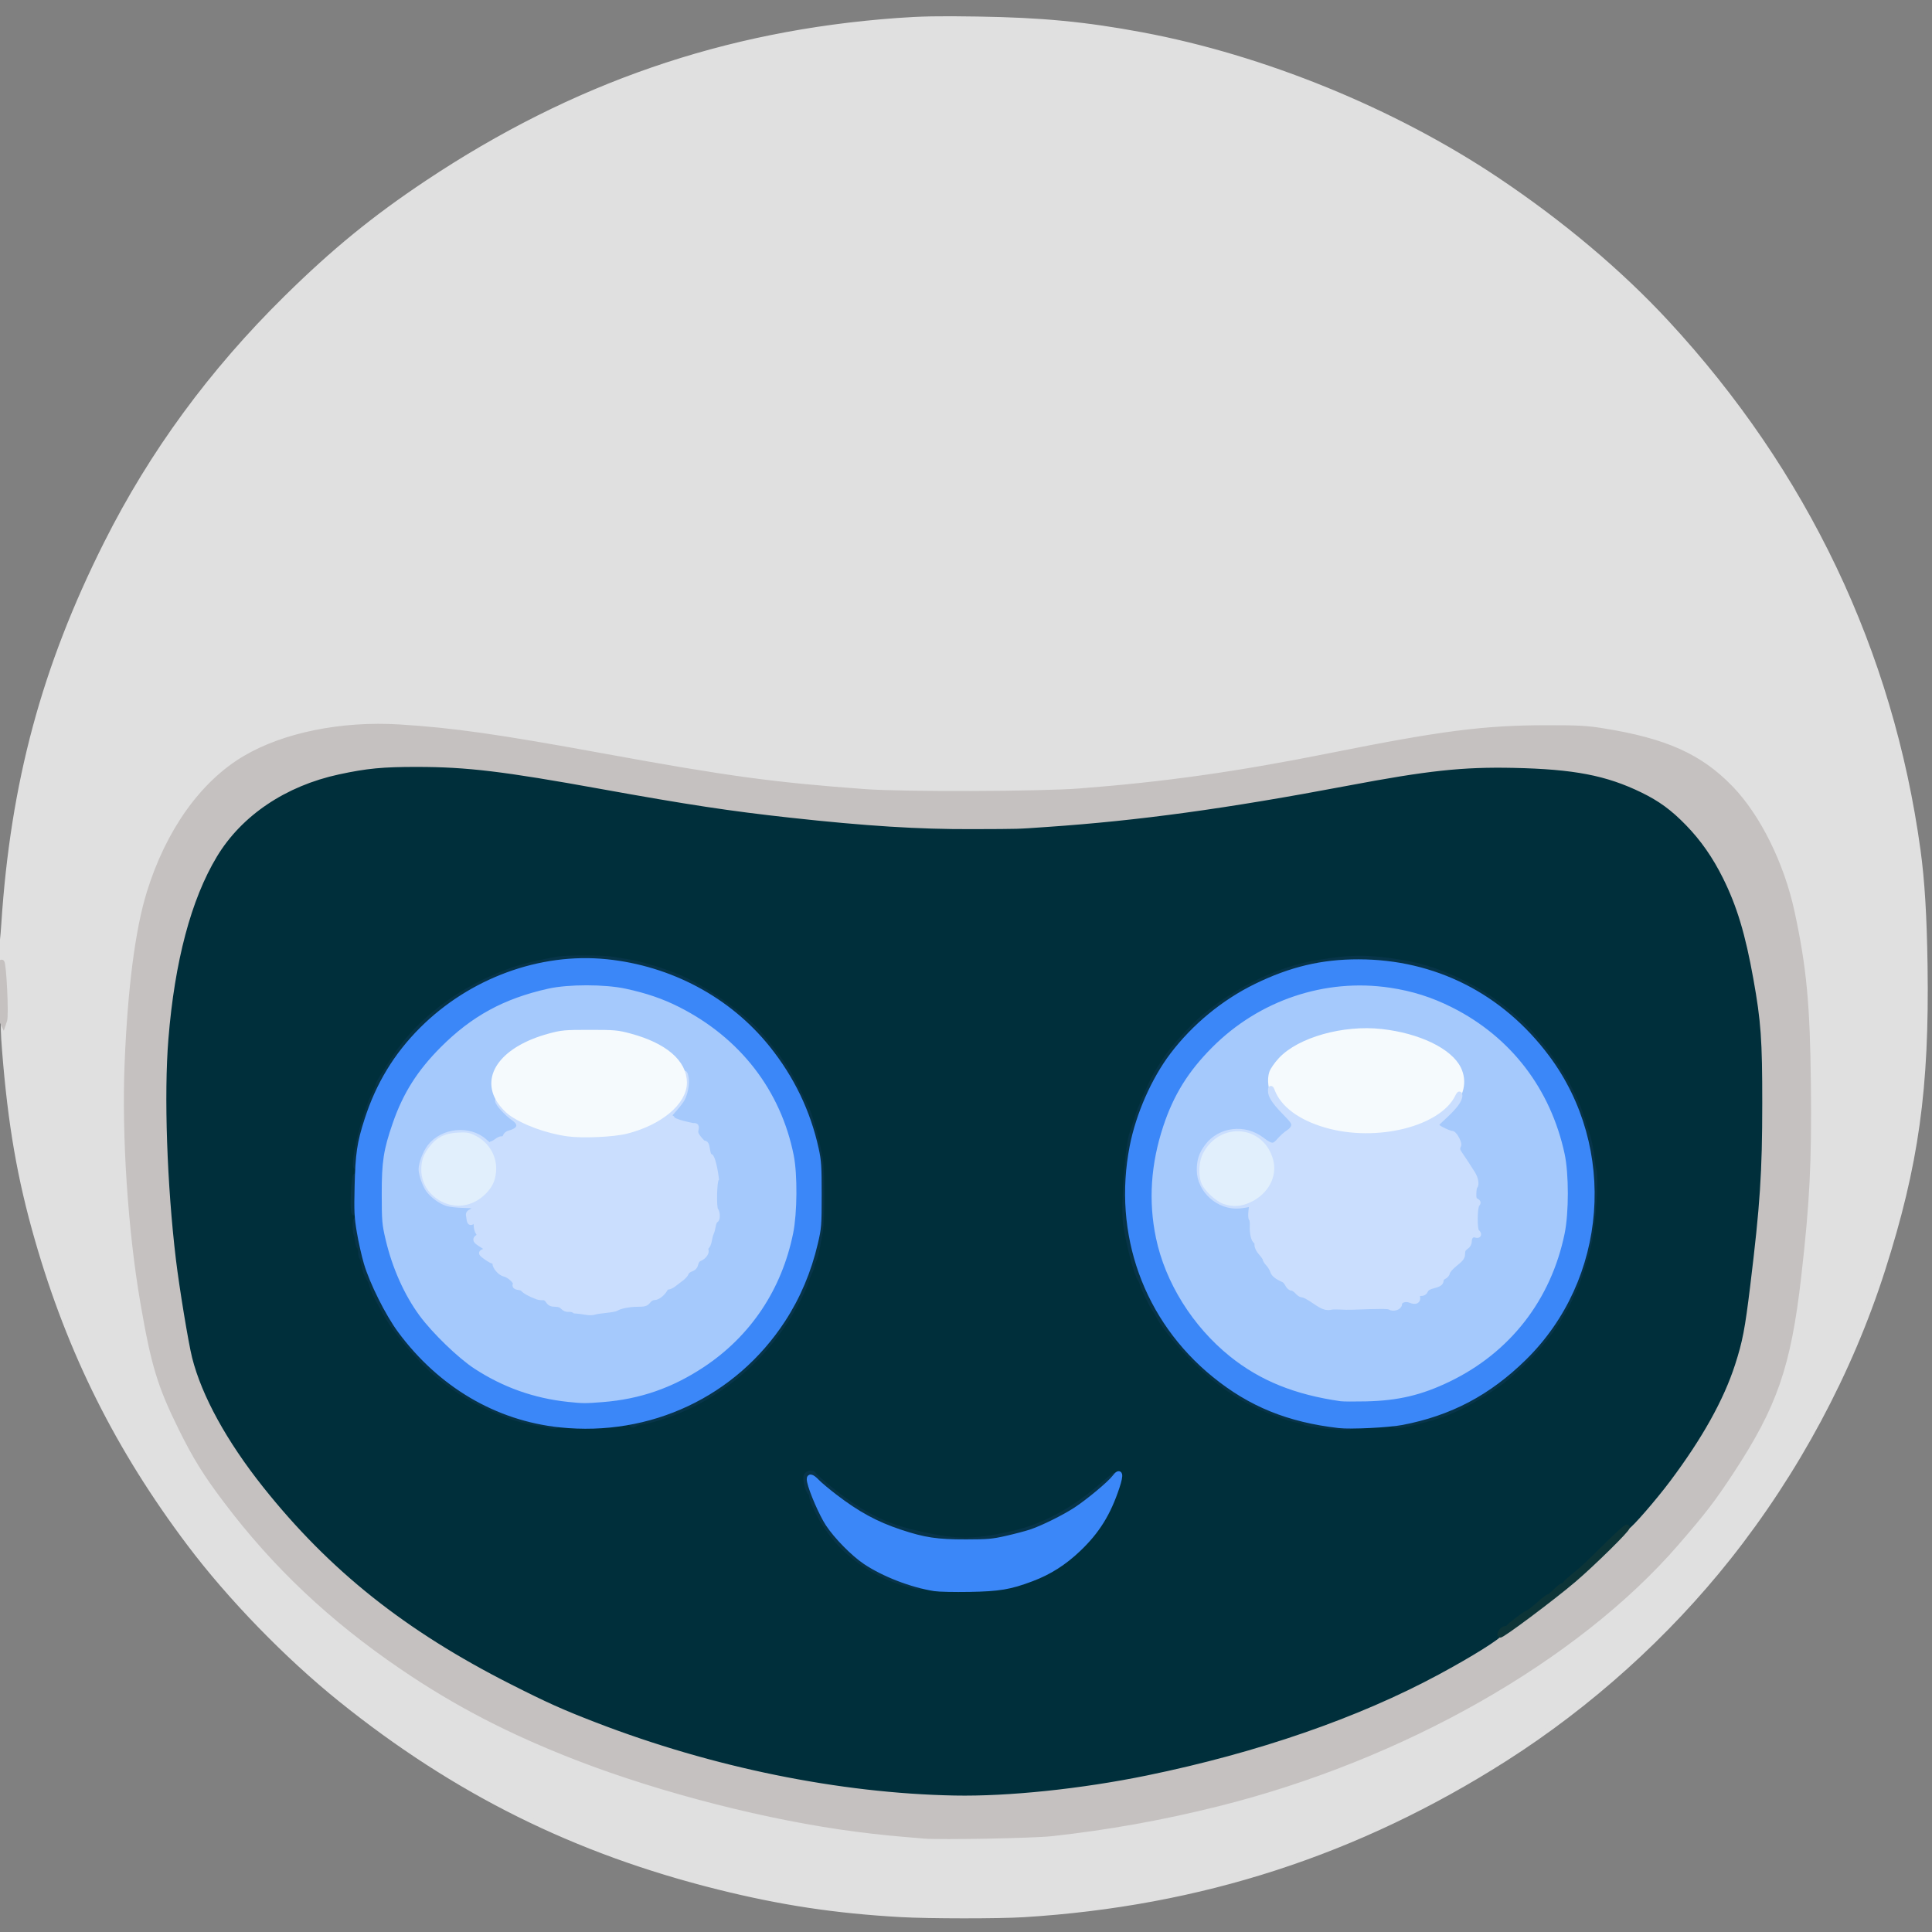 <svg xmlns="http://www.w3.org/2000/svg" width="360" height="360" viewBox="0.0 0.0 360.0 360.0"><rect x="0.0" y="0.0" width="360.0" height="360.0" fill="#808080" stroke="none"/><g id="others"><path id="2" d="M 167.875,356.728 C 155.700,356.040 145.621,354.518 133.875,351.594 C 107.241,344.964 84.904,333.873 63.500,316.649 C 53.493,308.597 42.864,297.649 35.320,287.625 C 22.006,269.933 13.069,252.061 7.004,231 C 3.719,219.594 1.970,209.510 0.880,195.690 C 0.617,192.363 0.585,190.808 0.769,190.325 C 1.165,189.283 0.781,179.496 0.337,179.326 C -0.047,179.179 -0.135,177.241 0.226,176.863 C 0.350,176.732 0.580,174.656 0.737,172.250 C 2.454,145.885 8.255,124.347 19.860,101.250 C 28.332,84.386 39.417,69.268 53.413,55.484 C 62.226,46.804 69.781,40.634 79.625,34.076 C 106.839,15.947 135.052,6.204 167.125,3.858 C 171.684,3.525 174.792,3.468 182.125,3.581 C 194.094,3.766 202.239,4.545 212.772,6.513 C 235.439,10.748 259.660,20.640 278.908,33.522 C 290.969,41.594 301.833,50.742 310.558,60.171 C 336.373,88.069 352.292,121.490 357.361,158.430 C 358.140,164.107 358.535,170.606 358.674,180 C 359.010,202.835 357.024,217.058 350.765,236.625 C 344.673,255.674 334.750,274.197 322.075,290.185 C 310.587,304.674 296.199,317.641 280.500,327.651 C 252.985,345.197 223.615,354.716 190.750,356.743 C 186.061,357.033 173.107,357.024 167.875,356.728M 196,341.644 C 208.903,340.217 221.887,337.673 233.875,334.221 C 252.033,328.993 270.703,320.418 285.714,310.411 C 298.355,301.984 306.633,294.564 316.016,283.250 C 319.208,279.401 323.610,272.959 326.521,267.875 C 331.315,259.505 333.544,251.737 335.131,237.875 C 336.716,224.031 337.089,216.648 336.935,202.125 C 336.777,187.148 336.123,180.251 333.882,169.882 C 331.969,161.035 327.587,152.182 322.512,146.913 C 316.783,140.964 310.321,138.062 298.655,136.197 C 295.596,135.708 294.190,135.633 288.125,135.636 C 276.615,135.640 268.649,136.663 248.125,140.772 C 230.536,144.293 217.224,146.176 201.125,147.420 C 193.894,147.979 168.269,148.059 161.250,147.544 C 144.030,146.282 135.496,145.120 112.375,140.890 C 87.262,136.296 75.103,134.867 66.552,135.506 C 51.424,136.635 41.869,141.539 34.727,151.840 C 29.666,159.139 26.696,167.725 25.243,179.250 C 22.367,202.068 23.277,226.269 27.881,249.375 C 29.092,255.454 30.590,259.732 33.749,266.125 C 36.406,271.504 38.328,274.601 42.147,279.658 C 51.245,291.707 61.706,301.584 74.875,310.562 C 87.193,318.959 99.668,325.019 116,330.538 C 133.261,336.371 151.909,340.396 167.875,341.734 C 169.662,341.884 171.631,342.049 172.250,342.100 C 175.305,342.353 192.587,342.022 196,341.644" stroke="#E0E0E0" fill="#E0E0E0" stroke-width="1" />
  <path id="13" d="M 172.250,342.100 C 165.928,341.575 163.973,341.379 159.755,340.843 C 143.489,338.774 123.353,333.639 107.625,327.547 C 95.065,322.683 84.990,317.457 74.875,310.562 C 61.706,301.584 51.245,291.707 42.147,279.658 C 38.328,274.601 36.406,271.504 33.749,266.125 C 29.817,258.166 28.648,254.303 26.637,242.625 C 24.333,229.242 23.172,211.620 23.715,198.250 C 24.285,184.183 25.689,173.299 27.828,166.375 C 31.351,154.972 37.739,145.990 45.653,141.311 C 52.958,136.993 63.678,134.825 74.427,135.491 C 84.356,136.107 92.783,137.306 112.375,140.890 C 135.496,145.120 144.030,146.282 161.250,147.544 C 168.269,148.059 193.894,147.979 201.125,147.420 C 217.224,146.176 230.536,144.293 248.125,140.772 C 268.649,136.663 276.615,135.640 288.125,135.636 C 294.190,135.633 295.596,135.708 298.655,136.197 C 310.321,138.062 316.783,140.964 322.512,146.913 C 327.587,152.182 331.969,161.035 333.882,169.882 C 336.123,180.251 336.777,187.148 336.935,202.125 C 337.089,216.648 336.716,224.031 335.131,237.875 C 333.224,254.529 330.669,261.925 322.562,274.249 C 319.144,279.447 317.466,281.632 312.387,287.500 C 293.705,309.087 261.251,327.533 226.875,336.101 C 216.463,338.697 206.531,340.480 196,341.644 C 192.587,342.022 175.305,342.353 172.250,342.100M 188.500,333.737 C 201.455,332.933 214.539,330.628 229.750,326.469 C 267.540,316.135 296.128,297.369 314.063,271.125 C 319.245,263.543 322.239,257.193 323.967,250.125 C 324.584,247.600 324.860,245.848 325.620,239.625 C 327.466,224.508 327.863,218.503 327.870,205.625 C 327.875,193.762 327.633,190.367 326.222,182.500 C 324.733,174.196 323.186,169.058 320.616,163.875 C 318.721,160.054 316.526,156.907 313.796,154.100 C 311.099,151.326 308.870,149.694 305.625,148.115 C 299.161,144.970 293.195,143.825 282,143.583 C 272.600,143.381 266.110,144.080 251.181,146.905 C 228.639,151.172 212.249,153.419 195.125,154.591 C 189.121,155.002 190.539,154.961 181.116,154.997 C 171.176,155.035 161.316,154.414 147.125,152.856 C 135.959,151.631 128.070,150.433 111.875,147.506 C 93.675,144.215 87.013,143.415 77.750,143.404 C 71.359,143.395 68.427,143.676 63.273,144.787 C 53.461,146.903 45.383,152.339 40.837,159.886 C 36.089,167.768 33.046,179.230 31.878,193.636 C 31.040,203.960 31.613,220.773 33.276,234.625 C 33.907,239.884 35.606,250.190 36.285,252.875 C 38.060,259.894 42.670,268.288 49.397,276.750 C 59.617,289.606 70.302,298.856 85.500,308.005 C 89.657,310.507 99.631,315.653 104.125,317.615 C 124.505,326.510 148.858,332.407 170.750,333.749 C 178.232,334.207 180.951,334.206 188.500,333.737" stroke="#C5C1C0" fill="#C5C1C0" stroke-width="1" />
  <path id="19" d="M 190.125,294.992 C 190.400,294.869 191.526,294.428 192.627,294.014 C 198.349,291.860 204.085,286.492 206.648,280.896 C 207.011,280.102 207.627,278.535 208.016,277.413 C 208.404,276.292 208.729,275.615 208.736,275.909 C 208.776,277.462 206.730,282.193 204.752,285.120 C 201.892,289.352 197.172,292.875 191.884,294.728 C 190.387,295.252 189.121,295.442 190.125,294.992" stroke="#073449" fill="#073449" stroke-width="1" />
  <path id="13" d="M 0.312,190.067 C -0.134,189.114 -0.134,179.164 0.312,179.312 C 0.690,179.437 1.155,189.165 0.830,190.128 C 0.830,190.128 0.625,190.734 0.625,190.734 C 0.625,190.734 0.312,190.067 0.312,190.067" stroke="#C5C1C0" fill="#C5C1C0" stroke-width="1" />
  </g><g id="smile"><path id="3" d="M 177.875,334.071 C 156.471,333.651 132.882,328.847 111.250,320.502 C 105.044,318.108 102.193,316.829 95.375,313.376 C 75.796,303.460 61.711,292.240 49.397,276.750 C 42.670,268.288 38.060,259.894 36.285,252.875 C 35.606,250.190 33.907,239.884 33.276,234.625 C 31.613,220.773 31.040,203.960 31.878,193.636 C 33.046,179.230 36.089,167.768 40.837,159.886 C 45.383,152.339 53.461,146.903 63.273,144.787 C 68.427,143.676 71.359,143.395 77.750,143.404 C 87.013,143.415 93.675,144.215 111.875,147.506 C 128.070,150.433 135.959,151.631 147.125,152.856 C 161.316,154.414 171.176,155.035 181.116,154.997 C 190.539,154.961 189.121,155.002 195.125,154.591 C 212.249,153.419 228.639,151.172 251.181,146.905 C 266.110,144.080 272.600,143.381 282,143.583 C 293.195,143.825 299.161,144.970 305.625,148.115 C 308.870,149.694 311.099,151.326 313.796,154.100 C 316.526,156.907 318.721,160.054 320.616,163.875 C 323.186,169.058 324.733,174.196 326.222,182.500 C 327.633,190.367 327.875,193.762 327.870,205.625 C 327.863,218.503 327.466,224.508 325.620,239.625 C 324.647,247.595 324.214,249.844 322.832,254.125 C 320.725,260.653 316.774,267.734 310.779,275.730 C 308.193,279.177 303.792,284.246 303.176,284.485 C 302.873,284.603 301.767,285.583 300.717,286.662 C 298.052,289.404 295.142,292.144 293.375,293.572 C 292.551,294.238 291.786,294.945 291.675,295.142 C 291.565,295.339 291.335,295.500 291.163,295.500 C 290.992,295.500 290.412,295.950 289.875,296.500 C 289.338,297.050 288.793,297.500 288.665,297.500 C 288.536,297.500 287.946,297.922 287.353,298.438 C 285.485,300.062 284.927,300.500 284.724,300.500 C 284.462,300.500 281.149,303.003 281.042,303.282 C 280.996,303.402 280.745,303.500 280.486,303.500 C 280.218,303.500 279.852,303.811 279.642,304.216 C 279.235,305.005 274.065,308.235 267.848,311.586 C 252.879,319.653 234.195,326.115 213.623,330.340 C 201.455,332.839 187.787,334.265 177.875,334.071M 187.375,295.622 C 188.338,295.395 189.406,295.211 189.750,295.212 C 190.601,295.216 193.025,294.380 195.038,293.389 C 200.445,290.728 204.308,286.788 206.948,281.245 C 208.745,277.470 209.283,274.510 208.136,274.710 C 207.867,274.757 206.752,275.586 205.658,276.551 C 200.049,281.501 194.384,284.536 188.250,285.876 C 181.339,287.387 178.245,287.380 171.375,285.840 C 166.130,284.664 162.891,283.285 158.457,280.339 C 156.292,278.900 152.043,275.427 151.630,274.758 C 151.368,274.334 150.536,274.466 150.264,274.973 C 149.991,275.484 150.546,277.844 151.006,278.129 C 151.141,278.212 151.250,278.488 151.250,278.741 C 151.250,279.354 152.459,282.009 153.587,283.872 C 155.406,286.877 159.339,290.651 162.500,292.428 C 165.509,294.118 169.367,295.463 171.750,295.653 C 172.369,295.702 173.494,295.849 174.250,295.980 C 176.410,296.354 185.299,296.111 187.375,295.622M 257.750,265.509 C 258.781,265.404 259.738,265.401 259.875,265.502 C 260.211,265.752 262.118,265.442 265,264.669 C 270.470,263.203 273.518,261.738 279.250,257.819 C 280.750,256.793 284.038,253.776 285.957,251.666 C 291.113,245.993 294.431,239.360 296.157,231.270 C 296.848,228.036 297.403,219.297 296.997,218.059 C 296.874,217.683 296.724,216.812 296.664,216.125 C 296.525,214.523 296.089,212.399 295.637,211.125 C 295.442,210.575 295.042,209.338 294.748,208.375 C 293.050,202.809 288.750,196.019 283.837,191.145 C 277.846,185.202 269.137,180.642 261.385,179.391 C 254.878,178.340 252.047,178.333 245.750,179.351 C 238.477,180.527 230.764,184.192 224.375,189.507 C 222.199,191.317 218.490,195.400 217.221,197.381 C 216.783,198.065 216.167,199.019 215.853,199.500 C 214.828,201.067 212.591,206.071 211.886,208.375 C 211.507,209.613 211.104,210.850 210.991,211.125 C 210.151,213.164 209.316,224.671 209.767,228 C 210.240,231.500 211.822,237.532 212.486,238.369 C 212.597,238.510 212.775,238.906 212.881,239.250 C 213.184,240.239 214.542,243.053 215.109,243.865 C 215.393,244.273 215.794,244.952 216,245.375 C 216.631,246.669 219.262,250 221.500,252.339 C 225.364,256.377 229.198,259.315 233.418,261.471 C 235.972,262.775 240.071,264.309 241.875,264.635 C 242.425,264.734 243.008,264.920 243.170,265.049 C 244.138,265.815 252.263,266.072 257.750,265.509M 115.856,265.286 C 116.932,265.087 117.429,265.087 117.669,265.286 C 117.898,265.476 118.097,265.481 118.312,265.303 C 118.484,265.161 119.154,264.987 119.800,264.916 C 120.903,264.796 124.540,263.668 126.500,262.839 C 134.599,259.413 141.480,253.627 146.359,246.139 C 147.832,243.881 149.790,240.150 150.108,239 C 150.290,238.343 150.658,237.420 151.029,236.691 C 151.151,236.452 151.250,236.104 151.250,235.917 C 151.250,235.730 151.413,235.250 151.612,234.851 C 151.811,234.452 152.098,233.450 152.249,232.625 C 152.401,231.800 152.657,230.394 152.819,229.500 C 153.199,227.400 153.179,217.583 152.791,215.750 C 152.631,214.994 152.397,213.869 152.271,213.250 C 151.861,211.240 150.783,207.612 150.297,206.607 C 148.051,201.962 147.208,200.374 146.125,198.747 C 144.437,196.211 141.556,192.628 140.082,191.231 C 136.534,187.866 130.748,183.970 126.625,182.170 C 124.013,181.029 119.331,179.597 117.125,179.263 C 116.162,179.118 114.812,178.893 114.125,178.764 C 112.585,178.476 105.536,178.455 104,178.735 C 98.054,179.820 95.502,180.569 91.326,182.458 C 83.817,185.853 77.296,191.249 73.448,197.250 C 70.945,201.154 70.500,201.893 70.500,202.138 C 70.500,202.285 70.118,203.186 69.651,204.140 C 67.745,208.037 66.090,215.031 66.407,217.850 C 66.518,218.835 66.488,219.272 66.316,219.166 C 66.150,219.063 66.007,219.992 65.910,221.816 C 65.734,225.127 65.789,225.897 66.198,225.812 C 66.566,225.736 66.613,227.151 66.249,227.375 C 66.014,227.521 66.123,229.148 66.425,230 C 66.498,230.206 66.597,230.760 66.646,231.229 C 66.694,231.699 66.850,232.200 66.992,232.342 C 67.134,232.484 67.250,232.964 67.250,233.410 C 67.250,233.856 67.347,234.281 67.467,234.355 C 67.587,234.429 67.760,235.065 67.854,235.768 C 67.947,236.471 68.299,237.484 68.637,238.018 C 68.974,238.553 69.250,239.125 69.250,239.291 C 69.250,239.595 70.089,241.555 70.516,242.250 C 70.643,242.456 71.138,243.375 71.615,244.291 C 72.669,246.311 75.355,249.901 77.891,252.678 C 83.754,259.098 92.698,264.053 100.625,265.274 C 101.450,265.401 102.237,265.543 102.375,265.588 C 102.986,265.791 114.525,265.531 115.856,265.286" stroke="#002F3B" fill="#002F3B" stroke-width="1" />
  <path id="19" d="M 102.375,265.608 C 102.237,265.551 101.450,265.401 100.625,265.274 C 98.186,264.899 96.019,264.294 93.625,263.321 C 88.659,261.303 85.696,259.551 81.571,256.198 C 78.250,253.498 73.380,247.674 71.615,244.291 C 71.138,243.375 70.643,242.456 70.516,242.250 C 70.089,241.555 69.250,239.595 69.250,239.291 C 69.250,239.125 68.974,238.553 68.637,238.018 C 68.299,237.484 67.947,236.471 67.854,235.768 C 67.760,235.065 67.587,234.429 67.467,234.355 C 67.347,234.281 67.250,233.856 67.250,233.410 C 67.250,232.964 67.134,232.484 66.992,232.342 C 66.850,232.200 66.698,231.688 66.655,231.204 C 66.611,230.720 66.514,230.224 66.439,230.100 C 66.177,229.672 66.126,227.423 66.375,227.337 C 66.516,227.288 66.818,228.441 67.066,229.967 C 67.731,234.072 68.842,237.478 70.867,241.625 C 75.516,251.143 83.638,258.785 93.301,262.732 C 95.831,263.766 100.003,264.908 102.185,265.164 C 102.916,265.250 103.574,265.417 103.647,265.535 C 103.779,265.750 102.849,265.803 102.375,265.608" stroke="#073449" fill="#073449" stroke-width="1" />
  <path id="19" d="M 169.375,295.274 C 161.371,293.020 155.147,287.842 151.965,280.789 C 151.572,279.917 151.250,278.995 151.250,278.741 C 151.250,278.488 151.141,278.212 151.006,278.129 C 150.546,277.844 149.991,275.484 150.264,274.973 C 150.536,274.466 151.368,274.334 151.630,274.758 C 152.043,275.427 156.292,278.900 158.457,280.339 C 162.891,283.285 166.130,284.664 171.375,285.840 C 178.245,287.380 181.339,287.387 188.250,285.876 C 194.410,284.530 200.046,281.504 205.720,276.496 C 207.754,274.701 208.478,274.325 207.496,275.573 C 206.717,276.563 202.605,279.941 200.500,281.319 C 198.269,282.779 194.244,284.768 192.049,285.493 C 191.182,285.780 189.157,286.312 187.549,286.677 C 184.967,287.262 184.084,287.341 180,287.347 C 174.614,287.356 172.187,286.991 167.720,285.505 C 163.195,284 159.779,282.142 155.500,278.858 C 154.194,277.856 152.737,276.634 152.263,276.143 C 151.151,274.990 150.649,274.961 150.881,276.062 C 151.254,277.840 153.101,282.091 154.299,283.930 C 155.800,286.233 158.990,289.487 161.218,290.987 C 163.296,292.387 167.448,294.344 169.500,294.891 C 170.394,295.129 171.232,295.420 171.363,295.537 C 171.702,295.842 171.117,295.764 169.375,295.274" stroke="#073449" fill="#073449" stroke-width="1" />
  <path id="19" d="M 246.170,265.611 C 244.683,265.430 243.333,265.177 243.170,265.049 C 243.008,264.920 242.425,264.734 241.875,264.635 C 240.071,264.309 235.972,262.775 233.418,261.471 C 229.198,259.315 225.364,256.377 221.500,252.339 C 219.262,250 216.631,246.669 216,245.375 C 215.794,244.952 215.393,244.273 215.109,243.865 C 214.542,243.053 213.184,240.239 212.881,239.250 C 212.775,238.906 212.597,238.510 212.486,238.369 C 211.822,237.532 210.240,231.500 209.767,228 C 209.316,224.671 210.151,213.164 210.991,211.125 C 211.104,210.850 211.507,209.613 211.886,208.375 C 212.591,206.071 214.828,201.067 215.853,199.500 C 216.167,199.019 216.783,198.065 217.221,197.381 C 218.490,195.400 222.199,191.317 224.375,189.507 C 230.764,184.192 238.477,180.527 245.750,179.351 C 252.047,178.333 254.878,178.340 261.385,179.391 C 269.137,180.642 277.846,185.202 283.837,191.145 C 288.750,196.019 293.050,202.809 294.748,208.375 C 295.042,209.338 295.442,210.575 295.637,211.125 C 296.089,212.399 296.525,214.523 296.664,216.125 C 296.724,216.812 296.874,217.683 296.997,218.059 C 297.403,219.297 296.848,228.036 296.157,231.270 C 294.431,239.360 291.113,245.993 285.957,251.666 C 284.038,253.776 280.750,256.793 279.250,257.819 C 275.024,260.708 271.726,262.508 268.750,263.551 C 266.844,264.218 262.877,265.267 261.375,265.499 C 259.449,265.797 259.489,265.354 261.419,265.005 C 274.688,262.608 286.446,253.564 292.375,241.193 C 297.775,229.925 298.109,217.288 293.304,205.953 C 287.866,193.124 276.773,183.634 263.500,180.457 C 258.260,179.202 251.719,178.876 247,179.633 C 237.189,181.208 228.245,185.916 221.606,193 C 218.145,196.693 216.454,199.178 214.262,203.791 C 208.891,215.094 208.777,228.974 213.961,240.339 C 218.495,250.281 227.398,258.819 237.307,262.728 C 239.949,263.771 244.414,264.923 247.125,265.262 C 248.363,265.417 249.881,265.633 250.500,265.743 C 250.500,265.743 251.625,265.941 251.625,265.941 C 251.625,265.941 250.250,265.940 250.250,265.940 C 249.494,265.940 247.658,265.791 246.170,265.611" stroke="#073449" fill="#073449" stroke-width="1" />
  <path id="31" d="M 279.500,304.630 C 279.500,304.159 280.077,303.500 280.488,303.500 C 280.747,303.500 280.996,303.402 281.042,303.282 C 281.149,303.003 284.462,300.500 284.724,300.500 C 284.927,300.500 285.485,300.062 287.353,298.438 C 287.946,297.922 288.536,297.500 288.665,297.500 C 288.793,297.500 289.338,297.050 289.875,296.500 C 290.412,295.950 290.992,295.500 291.163,295.500 C 291.335,295.500 291.565,295.339 291.675,295.142 C 291.786,294.945 292.551,294.240 293.375,293.575 C 295.132,292.159 295.159,292.132 299.582,287.763 C 301.454,285.914 303.065,284.482 303.163,284.580 C 303.401,284.818 296.863,291.264 293.250,294.354 C 289.378,297.664 279.500,305.048 279.500,304.630" stroke="#0D3437" fill="#0D3437" stroke-width="1" />
  <path id="19" d="M 117.629,265.257 C 117.547,265.124 117.793,264.945 118.177,264.860 C 122.741,263.844 126.152,262.618 129.750,260.698 C 141.013,254.691 148.946,244.280 151.905,231.625 C 152.571,228.780 152.607,228.315 152.610,222.625 C 152.612,217.344 152.546,216.321 152.057,214.088 C 150.971,209.132 149.002,204.256 146.375,200.017 C 139.055,188.207 126.925,180.653 112.999,179.233 C 97.220,177.625 81.009,185.788 72.490,199.631 C 69.960,203.744 67.778,209.585 67.090,214.095 C 66.671,216.836 66.297,218.146 66.267,216.981 C 66.203,214.537 68.115,207.280 69.651,204.140 C 70.118,203.186 70.500,202.285 70.500,202.138 C 70.500,201.893 70.945,201.154 73.448,197.250 C 77.296,191.249 83.817,185.853 91.326,182.458 C 95.502,180.569 98.054,179.820 104,178.735 C 105.536,178.455 112.585,178.476 114.125,178.764 C 114.812,178.893 116.162,179.118 117.125,179.263 C 119.331,179.597 124.013,181.029 126.625,182.170 C 130.748,183.970 136.534,187.866 140.082,191.231 C 141.556,192.628 144.437,196.211 146.125,198.747 C 147.208,200.374 148.051,201.962 150.297,206.607 C 150.783,207.612 151.861,211.240 152.271,213.250 C 152.397,213.869 152.631,214.994 152.791,215.750 C 153.179,217.583 153.199,227.400 152.819,229.500 C 152.657,230.394 152.401,231.800 152.249,232.625 C 152.098,233.450 151.811,234.452 151.612,234.851 C 151.413,235.250 151.250,235.730 151.250,235.917 C 151.250,236.104 151.151,236.452 151.029,236.691 C 150.658,237.420 150.290,238.343 150.108,239 C 149.790,240.150 147.832,243.881 146.359,246.139 C 141.480,253.627 134.599,259.413 126.500,262.839 C 124.531,263.672 120.901,264.796 119.800,264.914 C 119.154,264.983 118.518,265.143 118.388,265.270 C 118.082,265.567 117.818,265.562 117.629,265.257" stroke="#073449" fill="#073449" stroke-width="1" />
  <path id="19" d="M 65.968,225.952 C 65.664,225.216 65.951,218.940 66.280,219.143 C 66.589,219.334 66.561,225.683 66.250,225.875 C 66.112,225.960 65.986,225.995 65.968,225.952" stroke="#073449" fill="#073449" stroke-width="1" />
  </g><g id="robot face eyes 2"><path id="9" d="M 249.500,265.604 C 240.106,264.523 233.041,261.655 226.317,256.194 C 213.577,245.846 207.823,229.847 211,213.606 C 212.155,207.701 215.028,201.178 218.478,196.625 C 222.547,191.255 228.042,186.727 234.055,183.790 C 240.522,180.631 246.332,179.249 253.125,179.256 C 267.240,179.268 279.662,185.552 288.233,197.013 C 300.917,213.976 299.056,238.257 283.935,253.061 C 277.304,259.555 270.199,263.302 261.250,265.027 C 258.728,265.513 251.706,265.858 249.500,265.604M 261,260.005 C 270.899,257.978 279.793,251.995 285.486,243.535 C 286.825,241.545 289,236.999 289.854,234.406 C 291.193,230.338 291.599,227.537 291.599,222.375 C 291.598,217.234 291.236,214.785 289.854,210.599 C 286.264,199.716 277.581,190.665 266.750,186.515 C 262.046,184.713 255.523,183.786 250.625,184.224 C 241.122,185.073 232.817,188.913 226.250,195.494 C 221.837,199.916 219.149,204.238 217.247,209.970 C 214.928,216.956 214.475,223.792 215.882,230.552 C 217.287,237.303 220.858,243.873 225.957,249.087 C 232.401,255.677 239.557,259.123 249.875,260.603 C 251.814,260.881 258.472,260.524 261,260.005" stroke="#3B87F8" fill="#3B87F8" stroke-width="1" />
  <path id="15" d="M 249.875,260.603 C 241.409,259.388 235.038,256.810 229.500,252.356 C 222.630,246.830 217.591,238.762 215.882,230.552 C 214.475,223.792 214.928,216.956 217.247,209.970 C 219.149,204.238 221.837,199.916 226.250,195.494 C 234.894,186.832 246.999,182.765 258.875,184.534 C 263.060,185.158 266.626,186.287 270.375,188.175 C 281.158,193.608 288.460,203.116 291.052,215.099 C 291.841,218.746 291.840,225.959 291.051,229.781 C 288.531,241.980 281.023,251.632 269.875,257.004 C 264.724,259.486 260.425,260.499 254.500,260.627 C 252.369,260.673 250.287,260.662 249.875,260.603M 249.625,243.516 C 250.312,243.558 251.381,243.573 252,243.550 C 257.442,243.349 258.671,243.353 259.024,243.573 C 259.640,243.958 260.750,243.582 260.750,242.989 C 260.750,242.284 261.873,241.887 262.791,242.267 C 263.776,242.675 264.302,242.419 264.104,241.631 C 263.962,241.066 264.021,241 264.663,241 C 265.168,241 265.455,240.833 265.628,240.438 C 265.788,240.073 266.227,239.787 266.875,239.625 C 268.151,239.306 268.500,239.074 268.500,238.544 C 268.500,238.310 268.753,238.007 269.062,237.872 C 269.372,237.736 269.659,237.384 269.702,237.089 C 269.743,236.794 270.390,236.064 271.139,235.466 C 272.283,234.554 272.500,234.251 272.500,233.571 C 272.500,232.983 272.671,232.649 273.125,232.352 C 273.542,232.079 273.750,231.713 273.750,231.252 C 273.750,230.406 274.301,229.903 274.988,230.121 C 275.564,230.304 275.673,229.954 275.170,229.537 C 274.721,229.165 274.753,224.974 275.209,224.425 C 275.480,224.098 275.454,223.993 275.048,223.775 C 274.671,223.574 274.570,223.268 274.594,222.404 C 274.611,221.792 274.709,221.207 274.812,221.104 C 275.163,220.754 274.980,219.628 274.427,218.727 C 273.841,217.775 272.738,216.086 271.943,214.922 C 271.553,214.352 271.510,214.081 271.716,213.490 C 272.282,212.751 270.681,211.264 270.663,211.250 C 270.130,211.250 268.105,210.303 267.767,209.896 C 267.524,209.602 267.664,209.358 268.522,208.581 C 271.349,206.016 271.717,205.477 272.135,203.283 C 272.671,200.471 272.043,198.710 269.799,196.735 C 267.361,194.589 262.409,192.792 257.403,192.237 C 250.719,191.496 242.753,193.591 239.095,197.051 C 237.321,198.728 236.750,199.956 236.750,202.091 C 236.750,204.237 237.089,204.902 239.384,207.250 C 240.967,208.870 241.198,209.218 241.079,209.810 C 240.995,210.230 240.617,210.696 240.101,211.015 C 239.637,211.301 238.869,211.991 238.392,212.548 C 237.363,213.751 236.876,213.725 235.103,212.371 C 234.478,211.894 233.337,211.321 232.567,211.097 C 226.879,209.444 221.631,215.350 224.091,220.635 C 224.829,222.219 226.651,223.844 228.304,224.393 C 229.560,224.810 231.756,224.793 232.846,224.358 C 233.285,224.184 233.306,224.266 233.144,225.561 C 233.042,226.375 233.069,227.013 233.208,227.099 C 233.339,227.180 233.416,227.819 233.378,228.519 C 233.310,229.775 233.675,231.250 234.055,231.250 C 234.162,231.250 234.250,231.562 234.250,231.944 C 234.250,232.367 234.544,232.960 235,233.460 C 235.412,233.911 235.750,234.409 235.750,234.564 C 235.750,234.720 236.017,235.135 236.344,235.486 C 236.670,235.838 237.039,236.443 237.163,236.832 C 237.361,237.453 237.875,237.864 239.250,238.498 C 239.456,238.593 239.772,238.970 239.951,239.335 C 240.131,239.701 240.476,240 240.719,240 C 240.961,240 241.404,240.281 241.703,240.625 C 242.002,240.969 242.403,241.250 242.595,241.250 C 243.037,241.250 243.827,241.669 245.260,242.663 C 246.424,243.472 247.339,243.771 248,243.560 C 248.206,243.494 248.938,243.475 249.625,243.516" stroke="#A5C9FC" fill="#A5C9FC" stroke-width="1" />
  <path id="12" d="M 251,211.488 C 244.966,210.743 239.178,207.681 237.517,204.356 C 236.793,202.905 236.585,201.133 236.994,199.894 C 237.160,199.391 237.905,198.321 238.650,197.516 C 242.114,193.774 250.351,191.456 257.403,192.237 C 264.313,193.003 270.147,195.815 271.766,199.158 C 274.074,203.926 269.123,209.321 260.875,211.025 C 258.152,211.588 253.554,211.803 251,211.488" stroke="#F5FAFD" fill="#F5FAFD" stroke-width="1" />
  <path id="10" d="M 247.010,243.565 C 246.671,243.503 245.884,243.097 245.260,242.663 C 243.827,241.669 243.037,241.250 242.595,241.250 C 242.403,241.250 242.002,240.969 241.703,240.625 C 241.404,240.281 240.961,240 240.719,240 C 240.476,240 240.131,239.701 239.951,239.335 C 239.772,238.970 239.456,238.593 239.250,238.498 C 237.875,237.864 237.361,237.453 237.163,236.832 C 237.039,236.443 236.670,235.838 236.344,235.486 C 236.017,235.135 235.750,234.720 235.750,234.564 C 235.750,234.409 235.412,233.911 235,233.460 C 234.544,232.960 234.250,232.367 234.250,231.944 C 234.250,231.562 234.162,231.250 234.055,231.250 C 233.675,231.250 233.310,229.775 233.378,228.519 C 233.416,227.819 233.339,227.180 233.208,227.099 C 233.069,227.013 233.042,226.375 233.144,225.561 C 233.306,224.266 233.285,224.184 232.846,224.358 C 232.587,224.462 231.744,224.607 230.972,224.680 C 227.153,225.043 223.509,221.798 223.502,218.029 C 223.499,216.208 223.892,215.027 224.977,213.591 C 227.329,210.478 231.902,209.928 235.103,212.371 C 236.876,213.725 237.363,213.751 238.392,212.548 C 238.869,211.991 239.637,211.301 240.101,211.015 C 240.617,210.696 240.995,210.230 241.079,209.810 C 241.198,209.218 240.967,208.870 239.384,207.250 C 237.463,205.284 236.737,204.161 236.769,203.200 C 236.786,202.689 236.821,202.708 237.082,203.375 C 238.338,206.579 241.792,209.145 246.800,210.596 C 256.520,213.413 268.652,210.390 271.598,204.418 C 271.894,203.817 271.990,203.746 271.993,204.125 C 272.002,205.040 270.981,206.351 268.522,208.581 C 267.664,209.358 267.524,209.602 267.767,209.896 C 268.105,210.303 270.130,211.250 270.663,211.250 C 271.163,211.470 272.086,213.287 271.716,213.490 C 271.510,214.081 271.553,214.352 271.943,214.922 C 272.738,216.086 273.841,217.775 274.427,218.727 C 274.980,219.628 275.163,220.754 274.812,221.104 C 274.709,221.207 274.611,221.792 274.594,222.404 C 274.570,223.268 274.671,223.574 275.048,223.775 C 275.454,223.993 275.480,224.098 275.209,224.425 C 274.753,224.974 274.721,229.165 275.170,229.537 C 275.673,229.954 275.564,230.304 274.988,230.121 C 274.301,229.903 273.750,230.406 273.750,231.252 C 273.750,231.713 273.542,232.079 273.125,232.352 C 272.671,232.649 272.500,232.983 272.500,233.571 C 272.500,234.251 272.283,234.554 271.139,235.466 C 270.390,236.064 269.743,236.794 269.702,237.089 C 269.659,237.384 269.372,237.736 269.062,237.872 C 268.753,238.007 268.500,238.310 268.500,238.544 C 268.500,239.074 268.151,239.306 266.875,239.625 C 266.227,239.787 265.788,240.073 265.628,240.438 C 265.455,240.833 265.168,241 264.663,241 C 264.021,241 263.962,241.066 264.104,241.631 C 264.302,242.419 263.776,242.675 262.791,242.267 C 261.873,241.887 260.750,242.284 260.750,242.989 C 260.750,243.582 259.640,243.958 259.024,243.573 C 258.671,243.353 257.442,243.349 252,243.550 C 251.381,243.573 250.312,243.558 249.625,243.516 C 248.938,243.475 248.206,243.494 248,243.560 C 247.794,243.626 247.348,243.628 247.010,243.565M 232.875,223.531 C 235.933,222.067 237.512,219.091 236.748,216.232 C 235.144,210.233 227.632,209.512 224.643,215.071 C 224.141,216.006 224,216.624 224,217.892 C 224,219.954 224.419,220.941 225.892,222.352 C 227.985,224.358 230.325,224.753 232.875,223.531" stroke="#CADEFE" fill="#CADEFE" stroke-width="1" />
  <path id="11" d="M 228.098,223.846 C 226.852,223.405 224.845,221.540 224.357,220.370 C 223.760,218.940 223.893,216.466 224.643,215.071 C 227.632,209.512 235.144,210.233 236.748,216.232 C 237.512,219.091 235.933,222.067 232.875,223.531 C 231.188,224.339 229.755,224.434 228.098,223.846" stroke="#E1EFFC" fill="#E1EFFC" stroke-width="1" />
</g><g id="robot face eyes 1"><path id="9" d="M 104.375,265.475 C 92.606,264.248 82.075,258.045 74.589,247.929 C 72.286,244.817 69.354,238.953 68.283,235.319 C 67.869,233.912 67.287,231.325 66.990,229.569 C 66.513,226.754 66.464,225.738 66.577,221 C 66.720,214.999 67.019,212.982 68.409,208.673 C 70.527,202.101 73.850,196.630 78.626,191.855 C 87.747,182.734 100.695,177.979 112.999,179.233 C 124.871,180.443 135.736,186.250 142.979,195.254 C 147.516,200.895 150.541,207.171 152.057,214.088 C 152.546,216.321 152.612,217.344 152.610,222.625 C 152.607,228.315 152.571,228.780 151.905,231.625 C 150.687,236.837 148.657,241.639 145.860,245.930 C 136.817,259.805 121.084,267.217 104.375,265.475M 112.250,260.762 C 119.135,260.221 125.046,258.174 130.875,254.311 C 139.500,248.595 145.210,240.035 147.305,229.682 C 148.052,225.992 148.104,218.863 147.411,215.384 C 145.025,203.419 137.544,193.754 126.261,188.060 C 123.307,186.569 120.267,185.531 116.470,184.716 C 112.630,183.892 105.942,183.890 102.256,184.713 C 94.102,186.533 88.209,189.742 82.485,195.478 C 78.186,199.786 75.553,203.946 73.662,209.414 C 71.953,214.353 71.624,216.471 71.631,222.500 C 71.636,227.509 71.685,228.079 72.342,230.875 C 73.569,236.092 75.782,241.051 78.581,244.854 C 80.947,248.066 85.714,252.673 88.674,254.606 C 93.939,258.043 99.629,260.064 105.897,260.725 C 108.650,261.015 109.005,261.017 112.250,260.762" stroke="#3B87F8" fill="#3B87F8" stroke-width="1" />
  <path id="15" d="M 105.897,260.725 C 99.629,260.064 93.939,258.043 88.674,254.606 C 85.714,252.673 80.947,248.066 78.581,244.854 C 75.782,241.051 73.569,236.092 72.342,230.875 C 71.685,228.079 71.636,227.509 71.631,222.500 C 71.624,216.471 71.953,214.353 73.662,209.414 C 75.553,203.946 78.186,199.786 82.485,195.478 C 88.209,189.742 94.102,186.533 102.256,184.713 C 105.942,183.890 112.630,183.892 116.470,184.716 C 120.267,185.531 123.307,186.569 126.261,188.060 C 137.544,193.754 145.025,203.419 147.411,215.384 C 148.104,218.863 148.052,225.992 147.305,229.682 C 145.210,240.035 139.500,248.595 130.875,254.311 C 125.046,258.174 119.135,260.221 112.250,260.762 C 109.005,261.017 108.650,261.015 105.897,260.725M 112.864,244.147 C 113.821,244.053 114.721,243.888 114.864,243.781 C 115.419,243.369 117.251,243 118.743,243 C 120.109,243 120.364,242.922 120.795,242.375 C 121.103,241.983 121.539,241.750 121.963,241.750 C 122.642,241.750 123.749,240.757 125.378,240.255 C 125.133,239.858 125.651,239.137 126.710,238.403 C 127.255,238.025 127.758,237.496 127.828,237.228 C 127.898,236.959 128.296,236.621 128.712,236.476 C 129.254,236.287 129.515,236 129.632,235.466 C 129.733,235.009 130.020,234.635 130.373,234.501 C 131.196,234.188 131.810,233.249 131.465,232.833 C 131.264,232.590 131.293,232.468 131.578,232.358 C 131.791,232.277 132.041,231.749 132.137,231.178 C 132.233,230.609 132.404,229.971 132.517,229.760 C 132.630,229.548 132.792,228.947 132.875,228.424 C 132.959,227.901 133.177,227.417 133.358,227.347 C 133.730,227.204 133.713,225.948 133.332,225.446 C 132.978,224.979 133.084,220.126 133.071,218.677 C 133.297,218.087 132.720,215.500 132.362,215.500 C 132.164,215.500 131.958,215.108 131.867,214.562 C 131.629,213.133 131.556,213 129.758,211.630 C 129.592,211.527 129.548,211.125 129.645,210.606 C 129.799,209.783 129.776,209.750 127.285,209.250 C 126.537,209.250 125.255,208.738 125.252,208.438 C 125.251,208.334 125.081,208.250 124.875,208.250 C 124.306,208.250 124.401,208.058 125.663,206.662 C 127.197,204.964 127.831,203.504 127.832,201.666 C 127.833,200.863 127.725,200.131 127.592,200.041 C 127.460,199.950 127.048,199.350 126.677,198.708 C 125.308,196.339 121.941,194.298 117.375,193.071 C 115.055,192.447 114.514,192.399 109.875,192.399 C 105.227,192.399 104.700,192.446 102.388,193.072 C 97.438,194.413 93.932,196.726 92.644,199.500 C 91.870,201.166 91.841,202.188 92.509,204.279 C 93.044,205.953 94.018,207.174 95.804,208.412 C 97.294,209.445 96.909,210.637 94.925,211.135 C 94.580,211.221 94.241,211.508 94.172,211.771 C 94.083,212.113 93.825,212.250 93.273,212.250 C 92.233,212.702 92.233,212.997 91.635,213.153 C 91.324,213.579 91.241,213.550 90.287,212.688 C 87.465,210.139 82.437,210.648 80.091,213.720 C 79.267,214.799 78.500,216.803 78.500,217.875 C 78.500,218.818 79.216,220.856 79.847,221.712 C 80.627,222.769 82.107,223.847 83.316,224.237 C 83.833,224.404 85.239,224.560 86.441,224.584 C 88.186,224.618 88.625,224.701 88.625,224.998 C 88.625,225.202 88.305,225.522 87.915,225.709 C 87.364,225.972 87.237,226.170 87.349,226.587 C 87.367,228.764 88.216,227.488 88.375,227.250 C 88.642,227.250 88.750,227.522 88.750,228.194 C 88.750,228.714 88.920,229.381 89.128,229.678 C 89.472,230.170 89.463,230.248 89.019,230.558 C 88.435,230.967 88.578,231.221 89.812,231.971 C 90.859,232.607 90.996,232.982 90.250,233.178 C 89.975,233.250 89.750,233.393 89.750,233.495 C 89.750,233.750 91.579,235 91.951,235 C 92.115,235 92.250,235.179 92.250,235.399 C 92.250,236.083 93.224,237.205 93.959,237.366 C 94.960,237.586 96.375,238.923 96.037,239.331 C 95.723,240.458 97.467,239.714 97.432,240.151 C 97.851,240.626 98.718,241.104 100.125,241.636 C 100.400,241.739 100.871,241.801 101.171,241.772 C 101.520,241.738 101.870,241.951 102.138,242.359 C 102.464,242.857 102.765,243 103.490,243 C 104.113,243 104.577,243.170 104.887,243.513 C 105.182,243.839 105.597,244.001 106.020,243.957 C 106.387,243.918 106.879,244.046 108.294,244.183 C 108.696,244.517 110.230,244.701 110.750,244.478 C 110.956,244.390 111.908,244.240 112.864,244.147" stroke="#A5C9FC" fill="#A5C9FC" stroke-width="1" />
  <path id="10" d="M 109.501,244.549 C 109.020,244.500 108.478,244.335 107.113,244.240 C 106.879,244.046 106.387,243.918 106.020,243.957 C 105.597,244.001 105.182,243.839 104.887,243.513 C 104.577,243.170 104.113,243 103.490,243 C 102.765,243 102.464,242.857 102.138,242.359 C 101.870,241.951 101.520,241.738 101.171,241.772 C 100.871,241.801 100.400,241.739 100.125,241.636 C 98.718,241.104 97.851,240.626 97.432,240.151 C 97.044,239.731 95.747,240.025 96.037,239.331 C 96.375,238.923 94.960,237.586 93.959,237.366 C 93.224,237.205 92.250,236.083 92.250,235.399 C 92.250,235.179 92.115,235 91.951,235 C 91.579,235 89.750,233.750 89.750,233.495 C 89.750,233.393 89.975,233.250 90.250,233.178 C 90.996,232.982 90.859,232.607 89.812,231.971 C 88.578,231.221 88.435,230.967 89.019,230.558 C 89.463,230.248 89.472,230.170 89.128,229.678 C 88.920,229.381 88.750,228.714 88.750,228.194 C 88.750,227.522 88.642,227.250 88.375,227.250 C 87.496,228.292 87.496,227.619 87.349,226.587 C 87.237,226.170 87.364,225.972 87.915,225.709 C 88.305,225.522 88.625,225.202 88.625,224.998 C 88.625,224.701 88.186,224.618 86.441,224.584 C 85.239,224.560 83.833,224.404 83.316,224.237 C 82.107,223.847 80.627,222.769 79.847,221.712 C 79.216,220.856 78.500,218.818 78.500,217.875 C 78.500,216.803 79.267,214.799 80.091,213.720 C 82.437,210.648 87.465,210.139 90.287,212.688 C 91.241,213.550 91.324,213.579 91.635,213.153 C 92.421,212.887 92.612,212.474 93.273,212.250 C 93.825,212.250 94.083,212.113 94.172,211.771 C 94.241,211.508 94.580,211.221 94.925,211.135 C 96.940,210.629 97.295,209.446 95.751,208.376 C 94.437,207.465 92.750,205.620 92.750,205.093 C 92.750,204.841 93.052,205.091 93.510,205.725 C 94.954,207.718 98.999,209.811 103.332,210.808 C 106.811,211.608 113.504,211.601 116.625,210.793 C 121.380,209.562 125.335,207.034 126.845,204.261 C 127.433,203.181 127.530,202.742 127.459,201.488 C 127.366,199.840 127.600,199.483 127.834,200.918 C 127.998,201.932 127.678,203.680 127.136,204.729 C 126.943,205.101 126.271,205.978 125.643,206.678 C 124.401,208.059 124.308,208.250 124.875,208.250 C 125.081,208.250 125.251,208.334 125.252,208.438 C 125.255,208.738 126.537,209.250 129.042,209.750 C 129.776,209.750 129.799,209.783 129.645,210.606 C 129.548,211.125 129.592,211.527 131.002,213 C 131.556,213 131.629,213.133 131.867,214.562 C 131.958,215.108 132.164,215.500 132.362,215.500 C 132.720,215.500 133.297,218.087 133.458,219.676 C 133.084,220.126 132.978,224.979 133.332,225.446 C 133.713,225.948 133.730,227.204 133.358,227.347 C 133.177,227.417 132.959,227.901 132.875,228.424 C 132.792,228.947 132.630,229.548 132.517,229.760 C 132.404,229.971 132.233,230.609 132.137,231.178 C 132.041,231.749 131.791,232.277 131.578,232.358 C 131.293,232.468 131.264,232.590 131.465,232.833 C 131.810,233.249 131.196,234.188 130.373,234.501 C 130.020,234.635 129.733,235.009 129.632,235.466 C 129.515,236 129.254,236.287 128.712,236.476 C 128.296,236.621 127.898,236.959 127.828,237.228 C 127.758,237.496 127.255,238.025 126.710,238.403 C 125.651,239.137 125.133,239.858 124.114,239.821 C 123.749,240.757 122.642,241.750 121.963,241.750 C 121.539,241.750 121.103,241.983 120.795,242.375 C 120.364,242.922 120.109,243 118.743,243 C 117.251,243 115.419,243.369 114.864,243.781 C 114.721,243.888 113.821,244.053 112.864,244.147 C 111.908,244.240 110.956,244.390 110.750,244.478 C 110.544,244.566 109.982,244.598 109.501,244.549M 88.212,223.520 C 89.424,222.901 90.832,221.550 91.391,220.468 C 91.612,220.042 91.853,219.103 91.927,218.381 C 92.194,215.796 90.800,213.291 88.425,212.087 C 87.303,211.518 86.925,211.454 85.251,211.552 C 83.035,211.680 81.740,212.315 80.490,213.887 C 79.391,215.270 79,216.339 79,217.964 C 79,222.482 84.154,225.590 88.212,223.520" stroke="#CADEFE" fill="#CADEFE" stroke-width="1" />
  <path id="11" d="M 83.338,223.804 C 80.702,222.863 79,220.571 79,217.964 C 79,216.339 79.391,215.270 80.490,213.887 C 81.740,212.315 83.035,211.680 85.251,211.552 C 86.925,211.454 87.303,211.518 88.425,212.087 C 90.800,213.291 92.194,215.796 91.927,218.381 C 91.764,219.960 91.285,220.948 90.114,222.119 C 88.218,224.016 85.691,224.644 83.338,223.804" stroke="#E1EFFC" fill="#E1EFFC" stroke-width="1" />
  <path id="12" d="M 105.794,211.248 C 101.849,210.696 97.517,209.095 95.066,207.284 C 94.483,206.853 93.604,205.896 93.113,205.156 C 89.998,200.464 93.908,195.370 102.388,193.072 C 104.700,192.446 105.227,192.399 109.875,192.399 C 114.514,192.399 115.055,192.447 117.375,193.071 C 123.847,194.810 127.504,197.940 127.498,201.737 C 127.492,205.398 123.020,209.149 116.750,210.752 C 114.344,211.367 108.530,211.630 105.794,211.248" stroke="#F5FAFD" fill="#F5FAFD" stroke-width="1" />
  </g><g id="eyes"><path id="9" d="M 174.152,295.989 C 169.876,295.321 164.655,293.302 161.218,290.987 C 158.990,289.487 155.800,286.233 154.299,283.930 C 153.101,282.091 151.254,277.840 150.881,276.062 C 150.649,274.961 151.151,274.990 152.263,276.143 C 152.737,276.634 154.194,277.856 155.500,278.858 C 159.779,282.142 163.195,284 167.720,285.505 C 172.187,286.991 174.614,287.356 180,287.347 C 184.084,287.341 184.967,287.262 187.549,286.677 C 189.157,286.312 191.182,285.780 192.049,285.493 C 194.244,284.768 198.269,282.779 200.500,281.319 C 202.830,279.793 206.794,276.487 207.670,275.338 C 208.730,273.948 208.919,274.651 208.128,277.045 C 206.496,281.988 204.429,285.320 200.929,288.648 C 198.238,291.207 195.499,292.944 192.210,294.180 C 188.166,295.699 186.197,296.030 180.625,296.130 C 177.875,296.179 174.962,296.116 174.152,295.989" stroke="#3B87F8" fill="#3B87F8" stroke-width="1" />
  </g></svg>